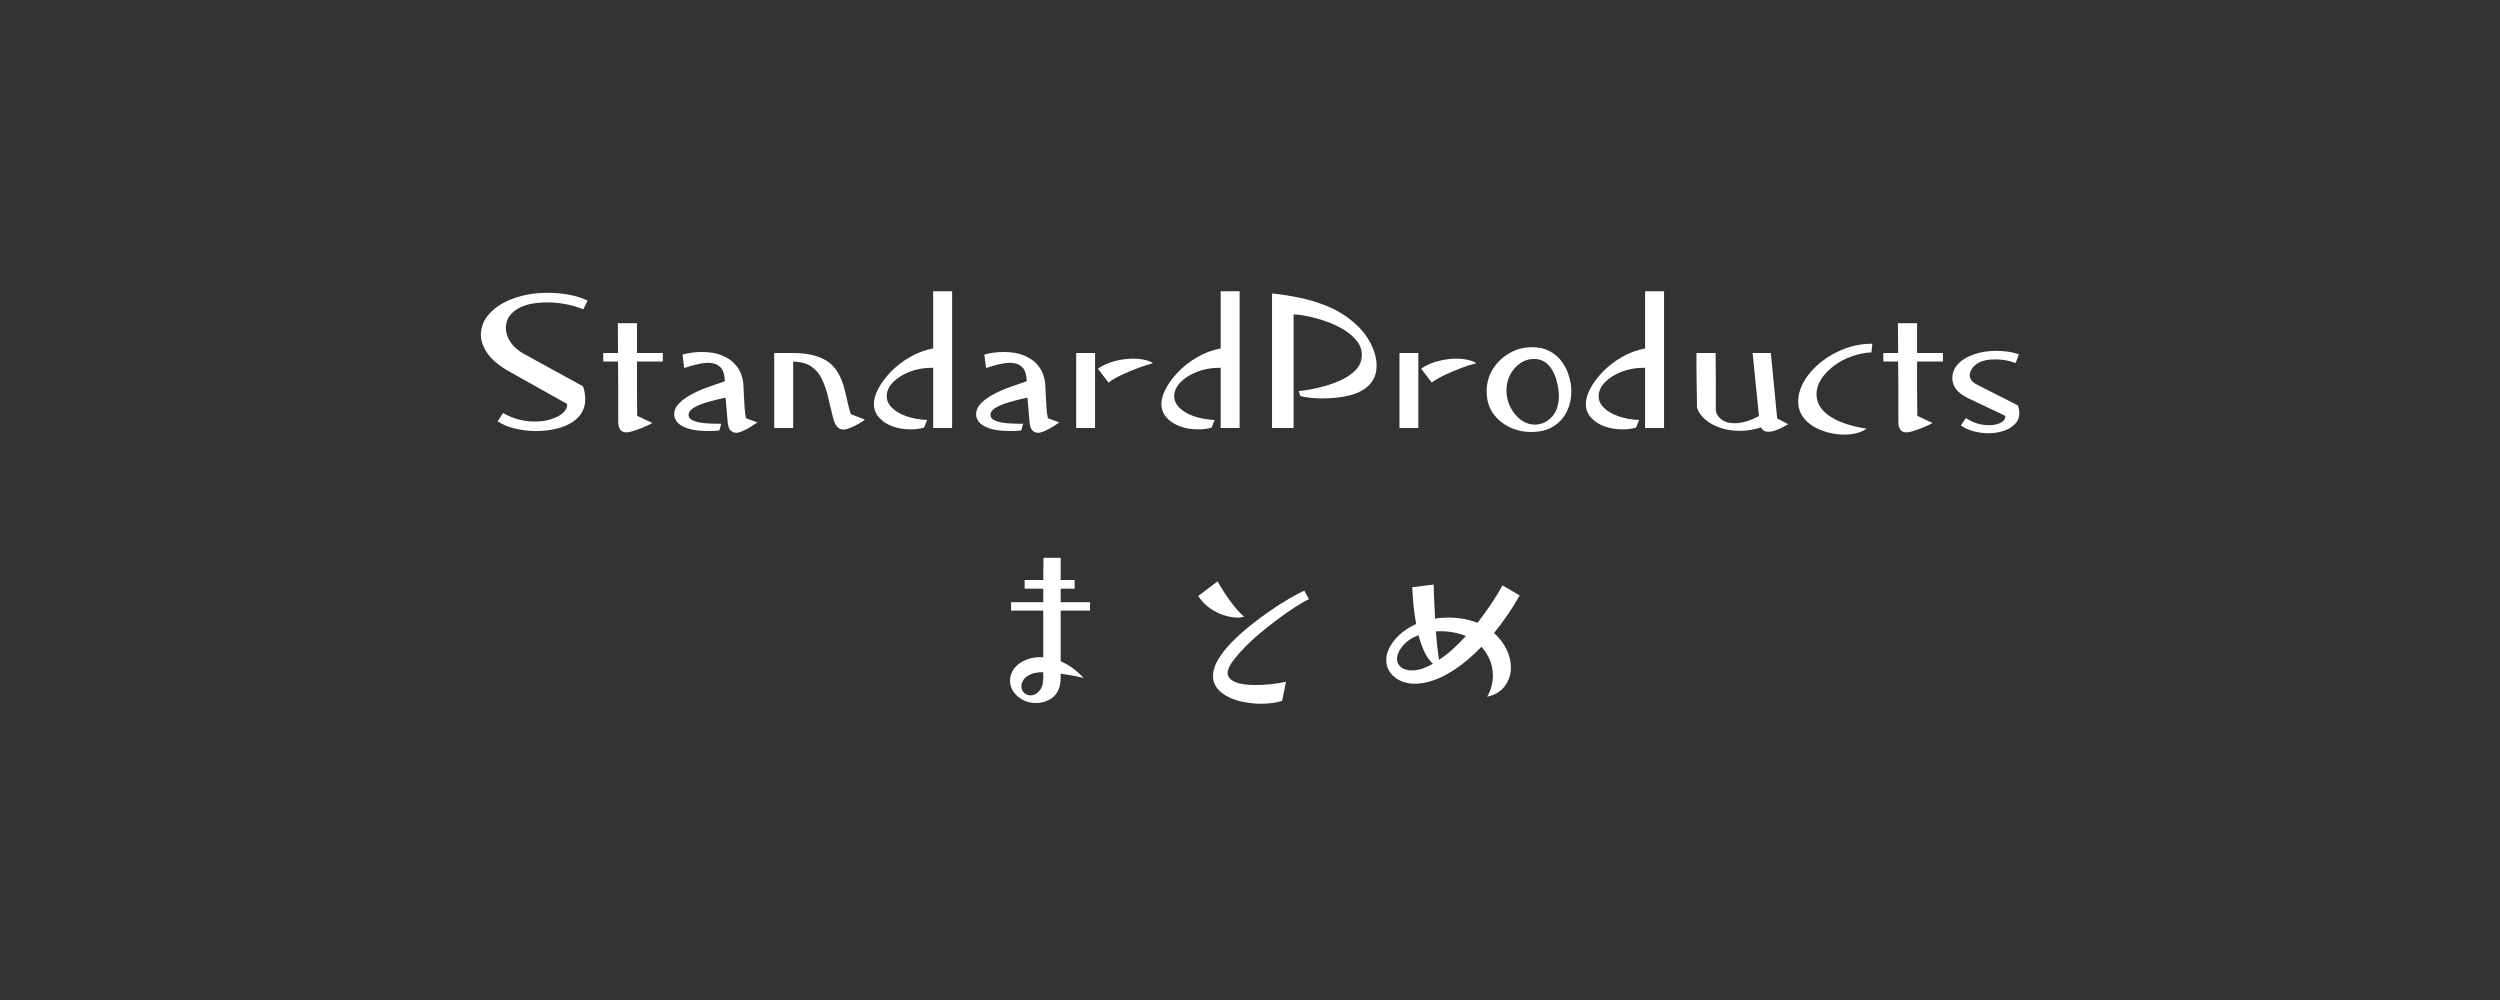 <svg xmlns="http://www.w3.org/2000/svg" xmlns:xlink="http://www.w3.org/1999/xlink" width="500" zoomAndPan="magnify" viewBox="0 0 375 150" height="200" preserveAspectRatio="xMidYMid meet" version="1.0"><rect x="0" y="0" width="375" height="150" fill="#333333" stroke="none"/><defs><g/></defs><g fill="#ffffff" fill-opacity="1"><g transform="translate(71.021, 65.25)"><g><path d="M 14.047 -4.531 L 14.047 -4.656 L 5.375 -9.516 C 3.895 -10.348 2.812 -11.242 2.125 -12.203 C 1.445 -13.172 1.109 -14.113 1.109 -15.031 C 1.109 -16.207 1.539 -17.27 2.406 -18.219 C 3.281 -19.176 4.477 -19.93 6 -20.484 C 7.52 -21.047 9.238 -21.328 11.156 -21.328 C 12.281 -21.328 13.359 -21.227 14.391 -21.031 C 15.422 -20.832 16.332 -20.539 17.125 -20.156 L 16.469 -18.844 C 15.57 -19.219 14.664 -19.484 13.75 -19.641 C 12.844 -19.805 11.969 -19.891 11.125 -19.891 C 9.082 -19.891 7.523 -19.535 6.453 -18.828 C 5.391 -18.117 4.859 -17.203 4.859 -16.078 C 4.859 -15.359 5.082 -14.656 5.531 -13.969 C 5.977 -13.281 6.633 -12.691 7.5 -12.203 L 16.438 -7.297 C 16.562 -6.953 16.645 -6.613 16.688 -6.281 C 16.738 -5.957 16.766 -5.656 16.766 -5.375 C 16.766 -4.531 16.555 -3.801 16.141 -3.188 C 15.723 -2.582 15.16 -2.086 14.453 -1.703 C 13.754 -1.328 12.961 -1.047 12.078 -0.859 C 11.203 -0.68 10.316 -0.594 9.422 -0.594 C 8.273 -0.594 7.18 -0.723 6.141 -0.984 C 5.109 -1.242 4.27 -1.602 3.625 -2.062 L 4.438 -3.297 C 5.195 -2.859 5.984 -2.535 6.797 -2.328 C 7.609 -2.117 8.406 -2.016 9.188 -2.016 C 10.082 -2.016 10.895 -2.129 11.625 -2.359 C 12.352 -2.586 12.938 -2.891 13.375 -3.266 C 13.82 -3.648 14.047 -4.07 14.047 -4.531 Z M 14.047 -4.531 "/></g></g></g><g fill="#ffffff" fill-opacity="1"><g transform="translate(89.704, 65.25)"><g><path d="M 5.875 -2.875 L 8.156 -1.797 C 8.062 -1.734 7.848 -1.625 7.516 -1.469 C 7.18 -1.312 6.805 -1.148 6.391 -0.984 C 5.973 -0.828 5.566 -0.688 5.172 -0.562 C 4.785 -0.445 4.473 -0.391 4.234 -0.391 C 3.43 -0.391 3.031 -0.945 3.031 -2.062 C 3.031 -2.688 3.031 -3.477 3.031 -4.438 C 3.031 -5.395 3.031 -6.441 3.031 -7.578 C 3.031 -8.723 3.02 -9.867 3 -11.016 L 0.781 -11.016 L 0.781 -12.297 L 3 -12.297 C 3 -13.16 2.992 -13.977 2.984 -14.75 C 2.973 -15.52 2.969 -16.191 2.969 -16.766 L 5.844 -16.766 L 5.844 -12.297 L 9.719 -12.297 L 9.719 -11.016 L 5.844 -11.016 C 5.844 -9.586 5.844 -8.18 5.844 -6.797 C 5.844 -5.422 5.852 -4.113 5.875 -2.875 Z M 5.875 -2.875 "/></g></g></g><g fill="#ffffff" fill-opacity="1"><g transform="translate(99.96, 65.25)"><g><path d="M 11.938 -2.516 L 13.656 -1.891 C 12.852 -1.328 12.188 -0.926 11.656 -0.688 C 11.125 -0.445 10.738 -0.328 10.5 -0.328 C 10.176 -0.328 9.895 -0.438 9.656 -0.656 C 9.414 -0.875 9.266 -1.266 9.203 -1.828 C 9.172 -2.211 9.125 -2.754 9.062 -3.453 C 9 -4.148 8.938 -4.867 8.875 -5.609 C 7.852 -5.391 6.922 -5.156 6.078 -4.906 C 5.242 -4.656 4.578 -4.379 4.078 -4.078 C 3.578 -3.773 3.328 -3.414 3.328 -3 C 3.328 -2.562 3.68 -2.234 4.391 -2.016 C 5.098 -1.797 6.242 -1.688 7.828 -1.688 L 8.219 -1.688 L 7.953 -0.688 C 7.516 -0.625 7.016 -0.594 6.453 -0.594 C 5.047 -0.594 3.961 -0.723 3.203 -0.984 C 2.441 -1.242 1.91 -1.562 1.609 -1.938 C 1.316 -2.32 1.172 -2.707 1.172 -3.094 C 1.172 -3.707 1.426 -4.27 1.938 -4.781 C 2.445 -5.289 3.094 -5.75 3.875 -6.156 C 4.664 -6.57 5.5 -6.93 6.375 -7.234 C 7.25 -7.547 8.047 -7.82 8.766 -8.062 L 8.766 -8.156 C 8.723 -9.156 8.477 -9.848 8.031 -10.234 C 7.594 -10.629 7.016 -10.828 6.297 -10.828 C 5.797 -10.828 5.223 -10.75 4.578 -10.594 C 3.941 -10.445 3.305 -10.266 2.672 -10.047 L 2.406 -12.062 C 2.801 -12.176 3.242 -12.27 3.734 -12.344 C 4.223 -12.414 4.727 -12.453 5.25 -12.453 C 6.488 -12.453 7.508 -12.285 8.312 -11.953 C 9.113 -11.617 9.75 -11.203 10.219 -10.703 C 10.688 -10.203 11.02 -9.672 11.219 -9.109 C 11.414 -8.555 11.523 -8.039 11.547 -7.562 C 11.566 -7.156 11.594 -6.629 11.625 -5.984 C 11.656 -5.336 11.691 -4.691 11.734 -4.047 C 11.785 -3.41 11.852 -2.898 11.938 -2.516 Z M 11.938 -2.516 "/></g></g></g><g fill="#ffffff" fill-opacity="1"><g transform="translate(113.695, 65.25)"><g><path d="M 13.922 -3.125 L 16.047 -2.312 C 15.867 -2.145 15.566 -1.941 15.141 -1.703 C 14.723 -1.461 14.297 -1.254 13.859 -1.078 C 13.422 -0.898 13.082 -0.812 12.844 -0.812 C 12.438 -0.812 12.109 -0.961 11.859 -1.266 C 11.609 -1.578 11.414 -1.992 11.281 -2.516 C 11.195 -2.879 11.098 -3.285 10.984 -3.734 C 10.879 -4.18 10.773 -4.613 10.672 -5.031 C 10.578 -5.457 10.5 -5.789 10.438 -6.031 C 10.219 -6.875 9.93 -7.664 9.578 -8.406 C 9.234 -9.145 8.727 -9.754 8.062 -10.234 C 7.406 -10.711 6.477 -10.973 5.281 -11.016 L 5.281 -1.047 L 2.438 -1.047 L 2.438 -12.297 L 5.281 -12.297 C 7.457 -12.297 9.164 -11.883 10.406 -11.062 C 11.645 -10.25 12.523 -8.781 13.047 -6.656 C 13.223 -5.938 13.375 -5.285 13.5 -4.703 C 13.633 -4.129 13.773 -3.602 13.922 -3.125 Z M 13.922 -3.125 "/></g></g></g><g fill="#ffffff" fill-opacity="1"><g transform="translate(130.038, 65.25)"><g><path d="M 12.781 -1.047 L 9.938 -1.047 L 9.938 -10.078 L 9.688 -10.078 C 8.469 -10.078 7.348 -9.867 6.328 -9.453 C 5.305 -9.047 4.488 -8.52 3.875 -7.875 C 3.27 -7.227 2.969 -6.539 2.969 -5.812 C 2.969 -5.176 3.234 -4.598 3.766 -4.078 C 4.297 -3.555 5.016 -3.133 5.922 -2.812 C 6.836 -2.5 7.875 -2.312 9.031 -2.25 L 8.578 -1.109 C 7.961 -0.93 7.285 -0.844 6.547 -0.844 C 5.641 -0.844 4.766 -0.984 3.922 -1.266 C 3.086 -1.555 2.398 -1.992 1.859 -2.578 C 1.316 -3.16 1.047 -3.863 1.047 -4.688 C 1.047 -5.344 1.266 -6.094 1.703 -6.938 C 2.148 -7.789 2.77 -8.629 3.562 -9.453 C 4.363 -10.285 5.305 -11.02 6.391 -11.656 C 7.473 -12.301 8.656 -12.742 9.938 -12.984 L 9.938 -21.562 L 12.781 -21.562 Z M 12.781 -1.047 "/></g></g></g><g fill="#ffffff" fill-opacity="1"><g transform="translate(145.242, 65.25)"><g><path d="M 11.938 -2.516 L 13.656 -1.891 C 12.852 -1.328 12.188 -0.926 11.656 -0.688 C 11.125 -0.445 10.738 -0.328 10.5 -0.328 C 10.176 -0.328 9.895 -0.438 9.656 -0.656 C 9.414 -0.875 9.266 -1.266 9.203 -1.828 C 9.172 -2.211 9.125 -2.754 9.062 -3.453 C 9 -4.148 8.938 -4.867 8.875 -5.609 C 7.852 -5.391 6.922 -5.156 6.078 -4.906 C 5.242 -4.656 4.578 -4.379 4.078 -4.078 C 3.578 -3.773 3.328 -3.414 3.328 -3 C 3.328 -2.562 3.68 -2.234 4.391 -2.016 C 5.098 -1.797 6.242 -1.688 7.828 -1.688 L 8.219 -1.688 L 7.953 -0.688 C 7.516 -0.625 7.016 -0.594 6.453 -0.594 C 5.047 -0.594 3.961 -0.723 3.203 -0.984 C 2.441 -1.242 1.91 -1.562 1.609 -1.938 C 1.316 -2.32 1.172 -2.707 1.172 -3.094 C 1.172 -3.707 1.426 -4.27 1.938 -4.781 C 2.445 -5.289 3.094 -5.75 3.875 -6.156 C 4.664 -6.57 5.5 -6.93 6.375 -7.234 C 7.25 -7.547 8.047 -7.82 8.766 -8.062 L 8.766 -8.156 C 8.723 -9.156 8.477 -9.848 8.031 -10.234 C 7.594 -10.629 7.016 -10.828 6.297 -10.828 C 5.797 -10.828 5.223 -10.75 4.578 -10.594 C 3.941 -10.445 3.305 -10.266 2.672 -10.047 L 2.406 -12.062 C 2.801 -12.176 3.242 -12.27 3.734 -12.344 C 4.223 -12.414 4.727 -12.453 5.25 -12.453 C 6.488 -12.453 7.508 -12.285 8.312 -11.953 C 9.113 -11.617 9.75 -11.203 10.219 -10.703 C 10.688 -10.203 11.02 -9.672 11.219 -9.109 C 11.414 -8.555 11.523 -8.039 11.547 -7.562 C 11.566 -7.156 11.594 -6.629 11.625 -5.984 C 11.656 -5.336 11.691 -4.691 11.734 -4.047 C 11.785 -3.41 11.852 -2.898 11.938 -2.516 Z M 11.938 -2.516 "/></g></g></g><g fill="#ffffff" fill-opacity="1"><g transform="translate(158.977, 65.25)"><g><path d="M 5.281 -1.047 L 2.453 -1.047 L 2.453 -12.297 L 5.281 -12.297 Z M 7.297 -7.859 L 5.703 -9.953 C 6.461 -10.473 7.316 -10.852 8.266 -11.094 C 9.211 -11.332 10.117 -11.453 10.984 -11.453 C 11.617 -11.453 12.203 -11.391 12.734 -11.266 C 13.266 -11.148 13.68 -10.984 13.984 -10.766 C 13.398 -10.629 12.672 -10.398 11.797 -10.078 C 10.93 -9.754 10.086 -9.398 9.266 -9.016 C 8.453 -8.629 7.797 -8.242 7.297 -7.859 Z M 7.297 -7.859 "/></g></g></g><g fill="#ffffff" fill-opacity="1"><g transform="translate(173.162, 65.25)"><g><path d="M 12.781 -1.047 L 9.938 -1.047 L 9.938 -10.078 L 9.688 -10.078 C 8.469 -10.078 7.348 -9.867 6.328 -9.453 C 5.305 -9.047 4.488 -8.52 3.875 -7.875 C 3.27 -7.227 2.969 -6.539 2.969 -5.812 C 2.969 -5.176 3.234 -4.598 3.766 -4.078 C 4.297 -3.555 5.016 -3.133 5.922 -2.812 C 6.836 -2.5 7.875 -2.312 9.031 -2.25 L 8.578 -1.109 C 7.961 -0.93 7.285 -0.844 6.547 -0.844 C 5.641 -0.844 4.766 -0.984 3.922 -1.266 C 3.086 -1.555 2.398 -1.992 1.859 -2.578 C 1.316 -3.16 1.047 -3.863 1.047 -4.688 C 1.047 -5.344 1.266 -6.094 1.703 -6.938 C 2.148 -7.789 2.77 -8.629 3.562 -9.453 C 4.363 -10.285 5.305 -11.02 6.391 -11.656 C 7.473 -12.301 8.656 -12.742 9.938 -12.984 L 9.938 -21.562 L 12.781 -21.562 Z M 12.781 -1.047 "/></g></g></g><g fill="#ffffff" fill-opacity="1"><g transform="translate(188.366, 65.25)"><g><path d="M 5.672 -1.047 L 2.438 -1.047 L 2.438 -21.234 C 3.77 -21.098 5.145 -20.883 6.562 -20.594 C 7.988 -20.301 9.383 -19.875 10.75 -19.312 C 12.125 -18.758 13.391 -17.992 14.547 -17.016 C 15.723 -16.035 16.613 -14.953 17.219 -13.766 C 17.82 -12.586 18.125 -11.469 18.125 -10.406 C 18.125 -9.531 17.93 -8.789 17.547 -8.188 C 17.172 -7.594 16.676 -7.113 16.062 -6.75 C 15.457 -6.383 14.789 -6.113 14.062 -5.938 C 13.344 -5.758 12.625 -5.641 11.906 -5.578 C 11.188 -5.516 10.547 -5.484 9.984 -5.484 C 9.391 -5.484 8.805 -5.516 8.234 -5.578 C 7.66 -5.641 7.145 -5.727 6.688 -5.844 L 6.453 -6.594 C 6.754 -6.613 7.266 -6.68 7.984 -6.797 C 8.703 -6.922 9.508 -7.109 10.406 -7.359 C 11.312 -7.609 12.18 -7.938 13.016 -8.344 C 13.859 -8.758 14.551 -9.266 15.094 -9.859 C 15.633 -10.461 15.906 -11.188 15.906 -12.031 C 15.906 -12.789 15.656 -13.484 15.156 -14.109 C 14.656 -14.742 14.004 -15.305 13.203 -15.797 C 12.398 -16.285 11.535 -16.691 10.609 -17.016 C 9.691 -17.348 8.797 -17.602 7.922 -17.781 C 7.055 -17.969 6.305 -18.07 5.672 -18.094 Z M 5.672 -1.047 "/></g></g></g><g fill="#ffffff" fill-opacity="1"><g transform="translate(207.468, 65.25)"><g><path d="M 5.281 -1.047 L 2.453 -1.047 L 2.453 -12.297 L 5.281 -12.297 Z M 7.297 -7.859 L 5.703 -9.953 C 6.461 -10.473 7.316 -10.852 8.266 -11.094 C 9.211 -11.332 10.117 -11.453 10.984 -11.453 C 11.617 -11.453 12.203 -11.391 12.734 -11.266 C 13.266 -11.148 13.68 -10.984 13.984 -10.766 C 13.398 -10.629 12.672 -10.398 11.797 -10.078 C 10.93 -9.754 10.086 -9.398 9.266 -9.016 C 8.453 -8.629 7.797 -8.242 7.297 -7.859 Z M 7.297 -7.859 "/></g></g></g><g fill="#ffffff" fill-opacity="1"><g transform="translate(221.653, 65.25)"><g><path d="M 7.984 -0.453 C 6.859 -0.453 5.785 -0.695 4.766 -1.188 C 3.742 -1.676 2.914 -2.375 2.281 -3.281 C 1.656 -4.195 1.344 -5.285 1.344 -6.547 C 1.344 -7.766 1.648 -8.875 2.266 -9.875 C 2.891 -10.875 3.719 -11.672 4.75 -12.266 C 5.781 -12.867 6.906 -13.172 8.125 -13.172 C 9.188 -13.172 10.094 -12.961 10.844 -12.547 C 11.594 -12.141 12.203 -11.602 12.672 -10.938 C 13.141 -10.281 13.484 -9.566 13.703 -8.797 C 13.93 -8.035 14.047 -7.285 14.047 -6.547 C 14.047 -5.441 13.816 -4.426 13.359 -3.5 C 12.91 -2.582 12.238 -1.844 11.344 -1.281 C 10.457 -0.727 9.336 -0.453 7.984 -0.453 Z M 8.609 -1.562 C 9.547 -1.562 10.375 -1.938 11.094 -2.688 C 11.82 -3.438 12.188 -4.531 12.188 -5.969 C 12.188 -6.125 12.16 -6.41 12.109 -6.828 C 12.055 -7.254 11.957 -7.723 11.812 -8.234 C 11.676 -8.742 11.469 -9.242 11.188 -9.734 C 10.906 -10.223 10.539 -10.625 10.094 -10.938 C 9.645 -11.25 9.082 -11.406 8.406 -11.406 C 7.664 -11.406 6.984 -11.188 6.359 -10.75 C 5.742 -10.32 5.25 -9.754 4.875 -9.047 C 4.5 -8.336 4.312 -7.539 4.312 -6.656 C 4.312 -5.82 4.5 -5.016 4.875 -4.234 C 5.258 -3.453 5.773 -2.812 6.422 -2.312 C 7.078 -1.812 7.805 -1.562 8.609 -1.562 Z M 8.609 -1.562 "/></g></g></g><g fill="#ffffff" fill-opacity="1"><g transform="translate(236.827, 65.25)"><g><path d="M 12.781 -1.047 L 9.938 -1.047 L 9.938 -10.078 L 9.688 -10.078 C 8.469 -10.078 7.348 -9.867 6.328 -9.453 C 5.305 -9.047 4.488 -8.52 3.875 -7.875 C 3.27 -7.227 2.969 -6.539 2.969 -5.812 C 2.969 -5.176 3.234 -4.598 3.766 -4.078 C 4.297 -3.555 5.016 -3.133 5.922 -2.812 C 6.836 -2.5 7.875 -2.312 9.031 -2.25 L 8.578 -1.109 C 7.961 -0.93 7.285 -0.844 6.547 -0.844 C 5.641 -0.844 4.766 -0.984 3.922 -1.266 C 3.086 -1.555 2.398 -1.992 1.859 -2.578 C 1.316 -3.16 1.047 -3.863 1.047 -4.688 C 1.047 -5.344 1.266 -6.094 1.703 -6.938 C 2.148 -7.789 2.77 -8.629 3.562 -9.453 C 4.363 -10.285 5.305 -11.02 6.391 -11.656 C 7.473 -12.301 8.656 -12.742 9.938 -12.984 L 9.938 -21.562 L 12.781 -21.562 Z M 12.781 -1.047 "/></g></g></g><g fill="#ffffff" fill-opacity="1"><g transform="translate(252.031, 65.25)"><g><path d="M 14.547 -2.484 L 16.203 -1.625 C 16.117 -1.582 15.906 -1.461 15.562 -1.266 C 15.227 -1.078 14.844 -0.898 14.406 -0.734 C 13.977 -0.566 13.578 -0.484 13.203 -0.484 C 12.68 -0.484 12.32 -0.703 12.125 -1.141 C 11.582 -0.961 11.039 -0.832 10.5 -0.75 C 9.957 -0.664 9.426 -0.625 8.906 -0.625 C 7.863 -0.625 6.898 -0.773 6.016 -1.078 C 5.129 -1.379 4.379 -1.789 3.766 -2.312 C 3.148 -2.832 2.734 -3.43 2.516 -4.109 C 2.516 -4.453 2.508 -4.953 2.5 -5.609 C 2.488 -6.266 2.477 -6.973 2.469 -7.734 C 2.457 -8.492 2.445 -9.219 2.438 -9.906 C 2.438 -10.602 2.438 -11.176 2.438 -11.625 C 2.438 -12.07 2.438 -12.297 2.438 -12.297 L 5.312 -12.297 C 5.312 -12.297 5.312 -12.07 5.312 -11.625 C 5.312 -11.176 5.316 -10.598 5.328 -9.891 C 5.336 -9.191 5.344 -8.441 5.344 -7.641 C 5.344 -6.848 5.344 -6.094 5.344 -5.375 C 5.344 -4.664 5.344 -4.082 5.344 -3.625 C 5.457 -3.07 5.758 -2.625 6.25 -2.281 C 6.738 -1.938 7.363 -1.766 8.125 -1.766 C 8.645 -1.766 9.211 -1.848 9.828 -2.016 C 10.453 -2.191 11.113 -2.469 11.812 -2.844 L 10.859 -12.297 L 13.594 -12.297 Z M 14.547 -2.484 "/></g></g></g><g fill="#ffffff" fill-opacity="1"><g transform="translate(268.525, 65.25)"><g><path d="M 12.328 -13.688 L 12.188 -12.391 C 11.195 -12.348 10.211 -12.148 9.234 -11.797 C 8.254 -11.453 7.367 -10.984 6.578 -10.391 C 5.797 -9.805 5.16 -9.145 4.672 -8.406 C 4.191 -7.676 3.953 -6.926 3.953 -6.156 C 3.953 -5.207 4.281 -4.379 4.938 -3.672 C 5.602 -2.961 6.5 -2.383 7.625 -1.938 C 8.758 -1.488 10.035 -1.16 11.453 -0.953 C 11.055 -0.66 10.562 -0.438 9.969 -0.281 C 9.383 -0.133 8.758 -0.062 8.094 -0.062 C 7.32 -0.062 6.531 -0.164 5.719 -0.375 C 4.906 -0.582 4.156 -0.891 3.469 -1.297 C 2.789 -1.711 2.242 -2.227 1.828 -2.844 C 1.41 -3.469 1.203 -4.191 1.203 -5.016 C 1.203 -6.035 1.5 -7.055 2.094 -8.078 C 2.695 -9.109 3.52 -10.047 4.562 -10.891 C 5.602 -11.734 6.785 -12.41 8.109 -12.922 C 9.441 -13.43 10.828 -13.688 12.266 -13.688 Z M 12.328 -13.688 "/></g></g></g><g fill="#ffffff" fill-opacity="1"><g transform="translate(281.719, 65.25)"><g><path d="M 5.875 -2.875 L 8.156 -1.797 C 8.062 -1.734 7.848 -1.625 7.516 -1.469 C 7.18 -1.312 6.805 -1.148 6.391 -0.984 C 5.973 -0.828 5.566 -0.688 5.172 -0.562 C 4.785 -0.445 4.473 -0.391 4.234 -0.391 C 3.43 -0.391 3.031 -0.945 3.031 -2.062 C 3.031 -2.688 3.031 -3.477 3.031 -4.438 C 3.031 -5.395 3.031 -6.441 3.031 -7.578 C 3.031 -8.723 3.02 -9.867 3 -11.016 L 0.781 -11.016 L 0.781 -12.297 L 3 -12.297 C 3 -13.16 2.992 -13.977 2.984 -14.75 C 2.973 -15.52 2.969 -16.191 2.969 -16.766 L 5.844 -16.766 L 5.844 -12.297 L 9.719 -12.297 L 9.719 -11.016 L 5.844 -11.016 C 5.844 -9.586 5.844 -8.18 5.844 -6.797 C 5.844 -5.422 5.852 -4.113 5.875 -2.875 Z M 5.875 -2.875 "/></g></g></g><g fill="#ffffff" fill-opacity="1"><g transform="translate(291.975, 65.25)"><g><path d="M 8.812 -2.766 L 8.812 -2.875 L 3.188 -5.547 C 2.363 -5.953 1.77 -6.41 1.406 -6.922 C 1.051 -7.43 0.875 -7.953 0.875 -8.484 C 0.875 -9.348 1.176 -10.086 1.781 -10.703 C 2.395 -11.328 3.203 -11.801 4.203 -12.125 C 5.203 -12.457 6.289 -12.625 7.469 -12.625 C 8.051 -12.625 8.629 -12.582 9.203 -12.5 C 9.785 -12.426 10.336 -12.289 10.859 -12.094 L 10.375 -10.797 C 9.852 -10.992 9.336 -11.133 8.828 -11.219 C 8.316 -11.301 7.82 -11.344 7.344 -11.344 C 6.344 -11.344 5.555 -11.203 4.984 -10.922 C 4.422 -10.641 4.031 -10.312 3.812 -9.938 C 3.594 -9.57 3.484 -9.25 3.484 -8.969 C 3.484 -8.406 3.844 -7.938 4.562 -7.562 L 10.703 -4.438 C 10.848 -4.039 10.922 -3.66 10.922 -3.297 C 10.922 -2.617 10.691 -2.055 10.234 -1.609 C 9.785 -1.16 9.211 -0.82 8.516 -0.594 C 7.816 -0.375 7.066 -0.266 6.266 -0.266 C 5.523 -0.266 4.785 -0.363 4.047 -0.562 C 3.305 -0.77 2.676 -1.062 2.156 -1.438 L 2.906 -2.547 C 3.469 -2.172 4.047 -1.895 4.641 -1.719 C 5.242 -1.551 5.816 -1.469 6.359 -1.469 C 7.055 -1.469 7.641 -1.586 8.109 -1.828 C 8.578 -2.066 8.812 -2.379 8.812 -2.766 Z M 8.812 -2.766 "/></g></g></g><g fill="#ffffff" fill-opacity="1"><g transform="translate(142.506, 106.5)"><g><path d="M 16.594 -5.453 L 16.594 -4.766 C 16.594 -3.891 16.41 -3.176 16.047 -2.625 C 15.691 -2.07 15.227 -1.672 14.656 -1.422 C 14.082 -1.172 13.5 -1.047 12.906 -1.047 C 12.195 -1.047 11.547 -1.195 10.953 -1.5 C 10.367 -1.801 9.895 -2.207 9.531 -2.719 C 9.176 -3.227 9 -3.781 9 -4.375 C 9 -5.082 9.203 -5.695 9.609 -6.219 C 10.023 -6.75 10.57 -7.164 11.25 -7.469 C 11.926 -7.77 12.664 -7.922 13.469 -7.922 C 13.57 -7.922 13.66 -7.922 13.734 -7.922 C 13.816 -7.922 13.898 -7.91 13.984 -7.891 L 13.984 -14.906 L 9.156 -14.906 L 9.156 -16.172 L 13.984 -16.172 L 13.984 -18.203 L 11.188 -18.203 L 11.188 -19.5 L 13.984 -19.5 L 14.016 -22.828 L 16.594 -22.828 L 16.594 -19.5 L 18.688 -19.5 L 18.688 -18.203 L 16.594 -18.203 L 16.594 -16.172 L 21 -16.172 L 21 -14.906 L 16.594 -14.906 L 16.594 -7.312 C 17.832 -6.781 18.984 -5.941 20.047 -4.797 C 19.422 -4.961 18.816 -5.094 18.234 -5.188 C 17.66 -5.289 17.113 -5.379 16.594 -5.453 Z M 13.984 -4.859 L 13.984 -5.672 C 13.16 -5.672 12.508 -5.555 12.031 -5.328 C 11.551 -5.098 11.207 -4.82 11 -4.5 C 10.801 -4.176 10.703 -3.863 10.703 -3.562 C 10.703 -3.145 10.844 -2.812 11.125 -2.562 C 11.406 -2.312 11.727 -2.188 12.094 -2.188 C 12.531 -2.188 12.953 -2.398 13.359 -2.828 C 13.773 -3.266 13.984 -3.941 13.984 -4.859 Z M 13.984 -4.859 "/></g></g></g><g fill="#ffffff" fill-opacity="1"><g transform="translate(172.494, 106.5)"><g><path d="M 20.406 -4.234 L 19.828 -1.375 C 18.91 -1.082 17.863 -0.938 16.688 -0.938 C 15.82 -0.938 14.957 -1.02 14.094 -1.188 C 13.238 -1.352 12.457 -1.609 11.75 -1.953 C 11.051 -2.305 10.492 -2.742 10.078 -3.266 C 9.66 -3.785 9.453 -4.395 9.453 -5.094 C 9.453 -5.852 9.695 -6.656 10.188 -7.5 C 10.676 -8.344 11.332 -9.191 12.156 -10.047 C 12.988 -10.91 13.906 -11.742 14.906 -12.547 C 15.906 -13.359 16.922 -14.117 17.953 -14.828 C 18.984 -15.547 19.953 -16.164 20.859 -16.688 C 21.773 -17.219 22.539 -17.625 23.156 -17.906 L 23.844 -16.625 C 23.25 -16.344 22.535 -15.93 21.703 -15.391 C 20.867 -14.848 20 -14.238 19.094 -13.562 C 18.188 -12.883 17.285 -12.172 16.391 -11.422 C 15.504 -10.672 14.707 -9.922 14 -9.172 C 13.289 -8.43 12.719 -7.75 12.281 -7.125 C 11.852 -6.5 11.641 -5.961 11.641 -5.516 C 11.641 -5.234 11.766 -4.957 12.016 -4.688 C 12.266 -4.426 12.691 -4.203 13.297 -4.016 C 13.91 -3.836 14.758 -3.75 15.844 -3.75 C 16.625 -3.75 17.414 -3.789 18.219 -3.875 C 19.031 -3.969 19.758 -4.086 20.406 -4.234 Z M 7.234 -17.094 L 10.141 -19.297 C 10.66 -18.367 11.273 -17.41 11.984 -16.422 C 12.691 -15.43 13.406 -14.617 14.125 -13.984 C 13.988 -13.961 13.844 -13.938 13.688 -13.906 C 13.539 -13.875 13.367 -13.859 13.172 -13.859 C 12.609 -13.859 11.969 -13.961 11.25 -14.172 C 10.531 -14.379 9.816 -14.719 9.109 -15.188 C 8.398 -15.664 7.773 -16.301 7.234 -17.094 Z M 7.234 -17.094 "/></g></g></g><g fill="#ffffff" fill-opacity="1"><g transform="translate(202.482, 106.5)"><g><path d="M 22.891 -18.688 L 25.469 -17.188 C 24.926 -16.207 24.328 -15.242 23.672 -14.297 C 23.023 -13.348 22.344 -12.43 21.625 -11.547 C 22.469 -10.785 23.098 -9.953 23.516 -9.047 C 23.941 -8.141 24.156 -7.254 24.156 -6.391 C 24.156 -5.348 23.852 -4.414 23.25 -3.594 C 22.645 -2.781 21.754 -2.242 20.578 -1.984 C 20.898 -2.523 21.125 -3.062 21.25 -3.594 C 21.383 -4.133 21.453 -4.656 21.453 -5.156 C 21.453 -6.02 21.289 -6.82 20.969 -7.562 C 20.645 -8.301 20.234 -8.941 19.734 -9.484 C 18.398 -8.117 17.172 -7.055 16.047 -6.297 C 14.93 -5.535 13.941 -4.988 13.078 -4.656 C 12.223 -4.332 11.52 -4.129 10.969 -4.047 C 10.414 -3.973 10.031 -3.938 9.812 -3.938 C 8.551 -3.938 7.508 -4.273 6.688 -4.953 C 5.863 -5.629 5.453 -6.477 5.453 -7.5 C 5.453 -8.438 5.844 -9.406 6.625 -10.406 C 7.406 -11.406 8.508 -12.238 9.938 -12.906 C 9.789 -13.719 9.664 -14.586 9.562 -15.516 C 9.469 -16.453 9.398 -17.422 9.359 -18.422 L 12.562 -18.812 C 12.582 -18.207 12.609 -17.453 12.641 -16.547 C 12.672 -15.648 12.719 -14.703 12.781 -13.703 C 13.125 -13.766 13.457 -13.805 13.781 -13.828 C 14.113 -13.848 14.441 -13.859 14.766 -13.859 C 16.359 -13.859 17.816 -13.598 19.141 -13.078 C 19.859 -13.992 20.535 -14.926 21.172 -15.875 C 21.816 -16.832 22.391 -17.77 22.891 -18.688 Z M 10.297 -11.219 C 9.328 -10.863 8.547 -10.336 7.953 -9.641 C 7.367 -8.953 7.078 -8.289 7.078 -7.656 C 7.078 -7.133 7.281 -6.719 7.688 -6.406 C 8.102 -6.094 8.641 -5.938 9.297 -5.938 C 9.641 -5.938 10 -5.977 10.375 -6.062 C 10.758 -6.145 11.148 -6.285 11.547 -6.484 C 11.848 -6.598 12.148 -6.75 12.453 -6.938 C 11.992 -7.352 11.582 -7.926 11.219 -8.656 C 10.863 -9.383 10.555 -10.238 10.297 -11.219 Z M 17.406 -11.094 C 16.844 -11.332 16.238 -11.508 15.594 -11.625 C 14.957 -11.75 14.32 -11.812 13.688 -11.812 C 13.539 -11.812 13.406 -11.812 13.281 -11.812 C 13.164 -11.812 13.039 -11.805 12.906 -11.797 C 12.957 -11.016 13.023 -10.254 13.109 -9.516 C 13.191 -8.773 13.281 -8.113 13.375 -7.531 C 14.082 -7.988 14.77 -8.52 15.438 -9.125 C 16.102 -9.738 16.758 -10.395 17.406 -11.094 Z M 17.406 -11.094 "/></g></g></g></svg>